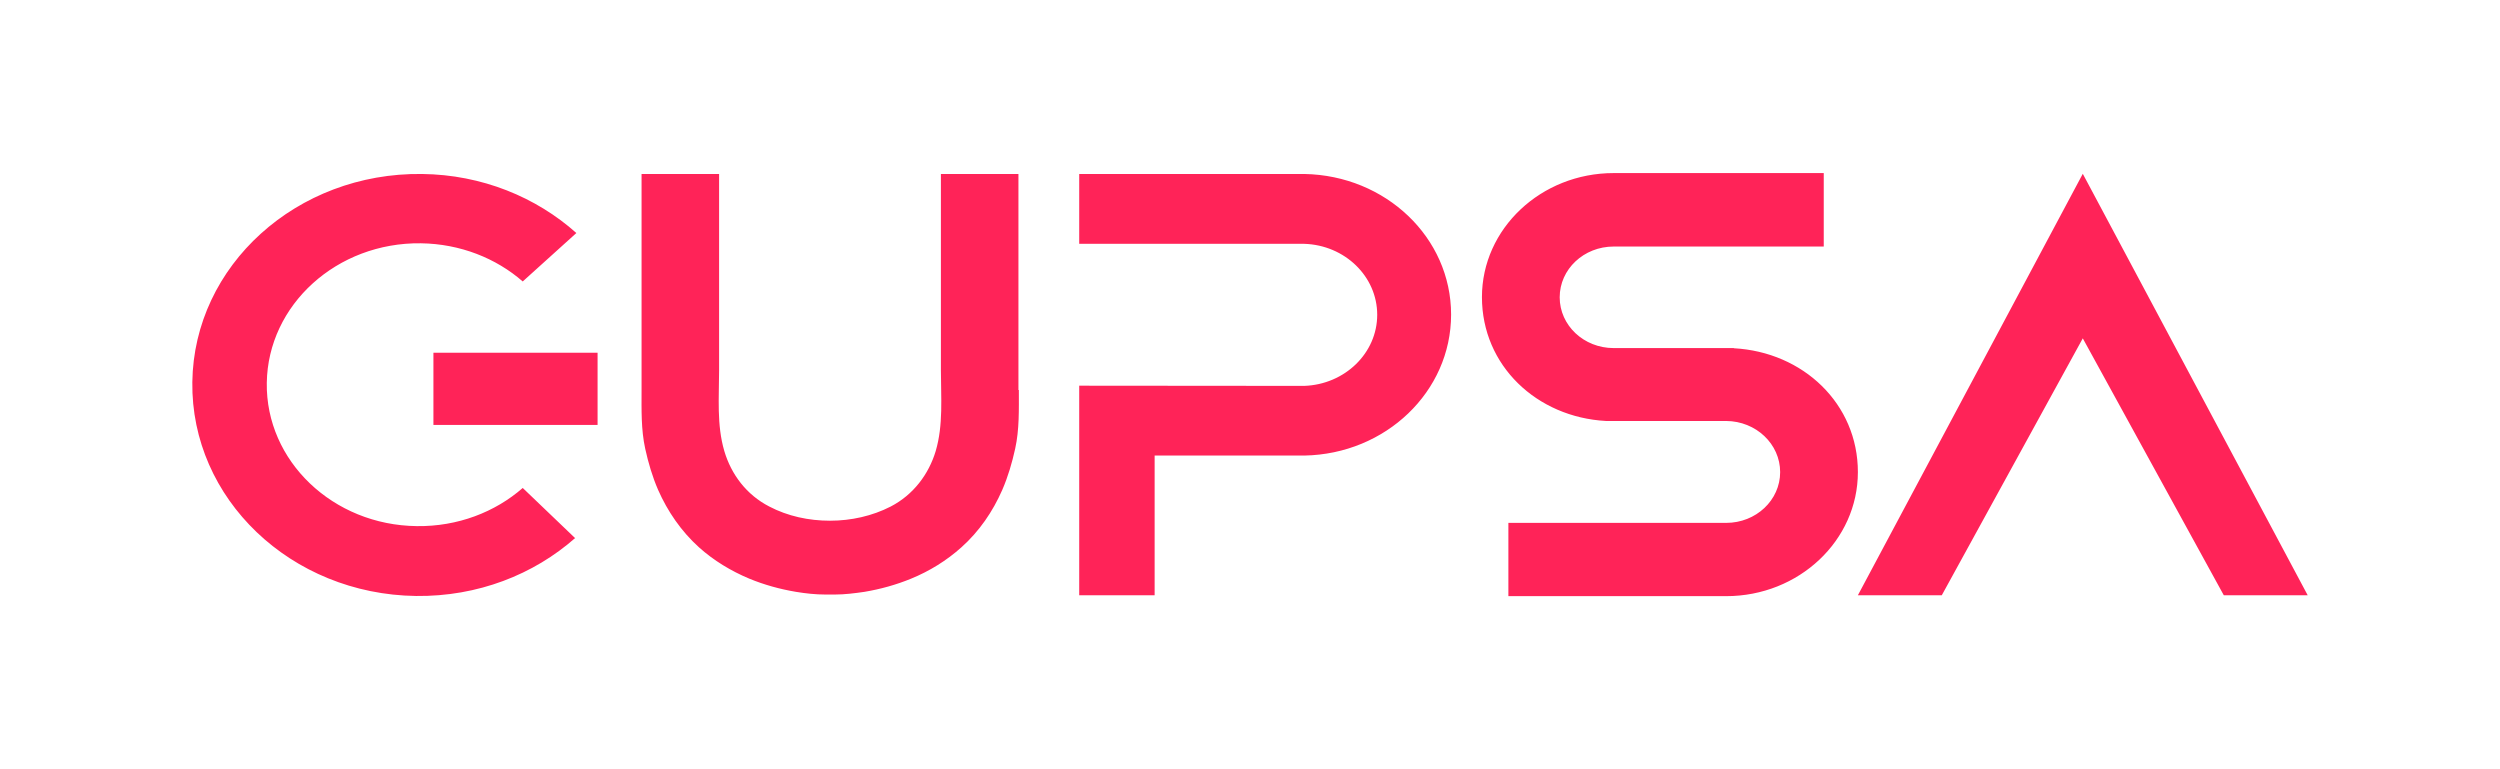 <svg width="130" height="40" viewBox="0 0 130 40" fill="none" xmlns="http://www.w3.org/2000/svg">
<path d="M29.91 27.976C27.754 29.877 24.845 31.028 21.636 30.991C15.126 30.906 9.921 25.935 10.001 19.869C10.081 13.803 15.437 8.963 21.947 9.047C25.066 9.084 27.884 10.255 29.971 12.117L27.182 14.636C25.798 13.428 23.933 12.679 21.887 12.651C17.523 12.595 13.933 15.843 13.873 19.906C13.812 23.969 17.313 27.311 21.676 27.358C23.802 27.386 25.748 26.628 27.182 25.374L29.89 27.967L29.91 27.976ZM31.074 18.343H22.538V22.097H31.074V18.343ZM67.824 9.047H56.119V12.679H67.824C69.93 12.745 71.615 14.374 71.615 16.368C71.615 18.362 69.93 19.991 67.824 20.066L56.119 20.056V30.953H60.041V23.689H67.824C72.057 23.614 75.457 20.365 75.457 16.358C75.457 12.351 72.057 9.122 67.824 9.047ZM90.161 18.109C90.161 18.109 90.161 18.109 90.161 18.1H83.912C82.357 18.1 81.104 16.92 81.104 15.46C81.104 13.999 82.357 12.82 83.912 12.82H94.835V9H83.912C80.131 9 77.061 11.893 77.061 15.45C77.061 19.008 79.91 21.695 83.511 21.891H89.76C91.314 21.9 92.568 23.089 92.568 24.55C92.568 26.01 91.314 27.19 89.76 27.19H78.145H78.436V31H89.76C93.541 31 96.61 28.107 96.61 24.55C96.61 20.992 93.761 18.305 90.161 18.109ZM108.305 9.037L96.61 30.953H100.973L108.305 17.594L115.637 30.953H120L108.305 9.037ZM52.959 20.281V9.047H48.927V19.251C48.927 20.655 49.058 22.088 48.657 23.454C48.295 24.662 47.493 25.729 46.32 26.338C45.357 26.834 44.253 27.077 43.16 27.077C42.057 27.077 40.964 26.843 40.001 26.338C38.817 25.729 38.025 24.672 37.664 23.454C37.263 22.088 37.393 20.655 37.393 19.251V9.047H33.361V20.281C33.361 21.301 33.331 22.331 33.551 23.333C33.712 24.063 33.922 24.784 34.223 25.477C34.715 26.591 35.417 27.62 36.35 28.463C37.112 29.146 38.005 29.689 38.968 30.092C39.74 30.41 40.552 30.635 41.385 30.775C41.896 30.86 42.408 30.916 42.929 30.916C43.01 30.916 43.08 30.916 43.16 30.916C43.16 30.916 43.16 30.916 43.17 30.916C43.17 30.916 43.17 30.916 43.18 30.916C43.26 30.916 43.331 30.916 43.411 30.916C43.922 30.916 44.444 30.85 44.956 30.775C45.788 30.635 46.6 30.41 47.373 30.092C48.336 29.699 49.228 29.146 49.99 28.463C50.923 27.63 51.625 26.6 52.117 25.477C52.418 24.784 52.628 24.063 52.789 23.333C53.01 22.331 52.98 21.301 52.98 20.281H52.959Z" fill="#FF2358"/>
</svg>
